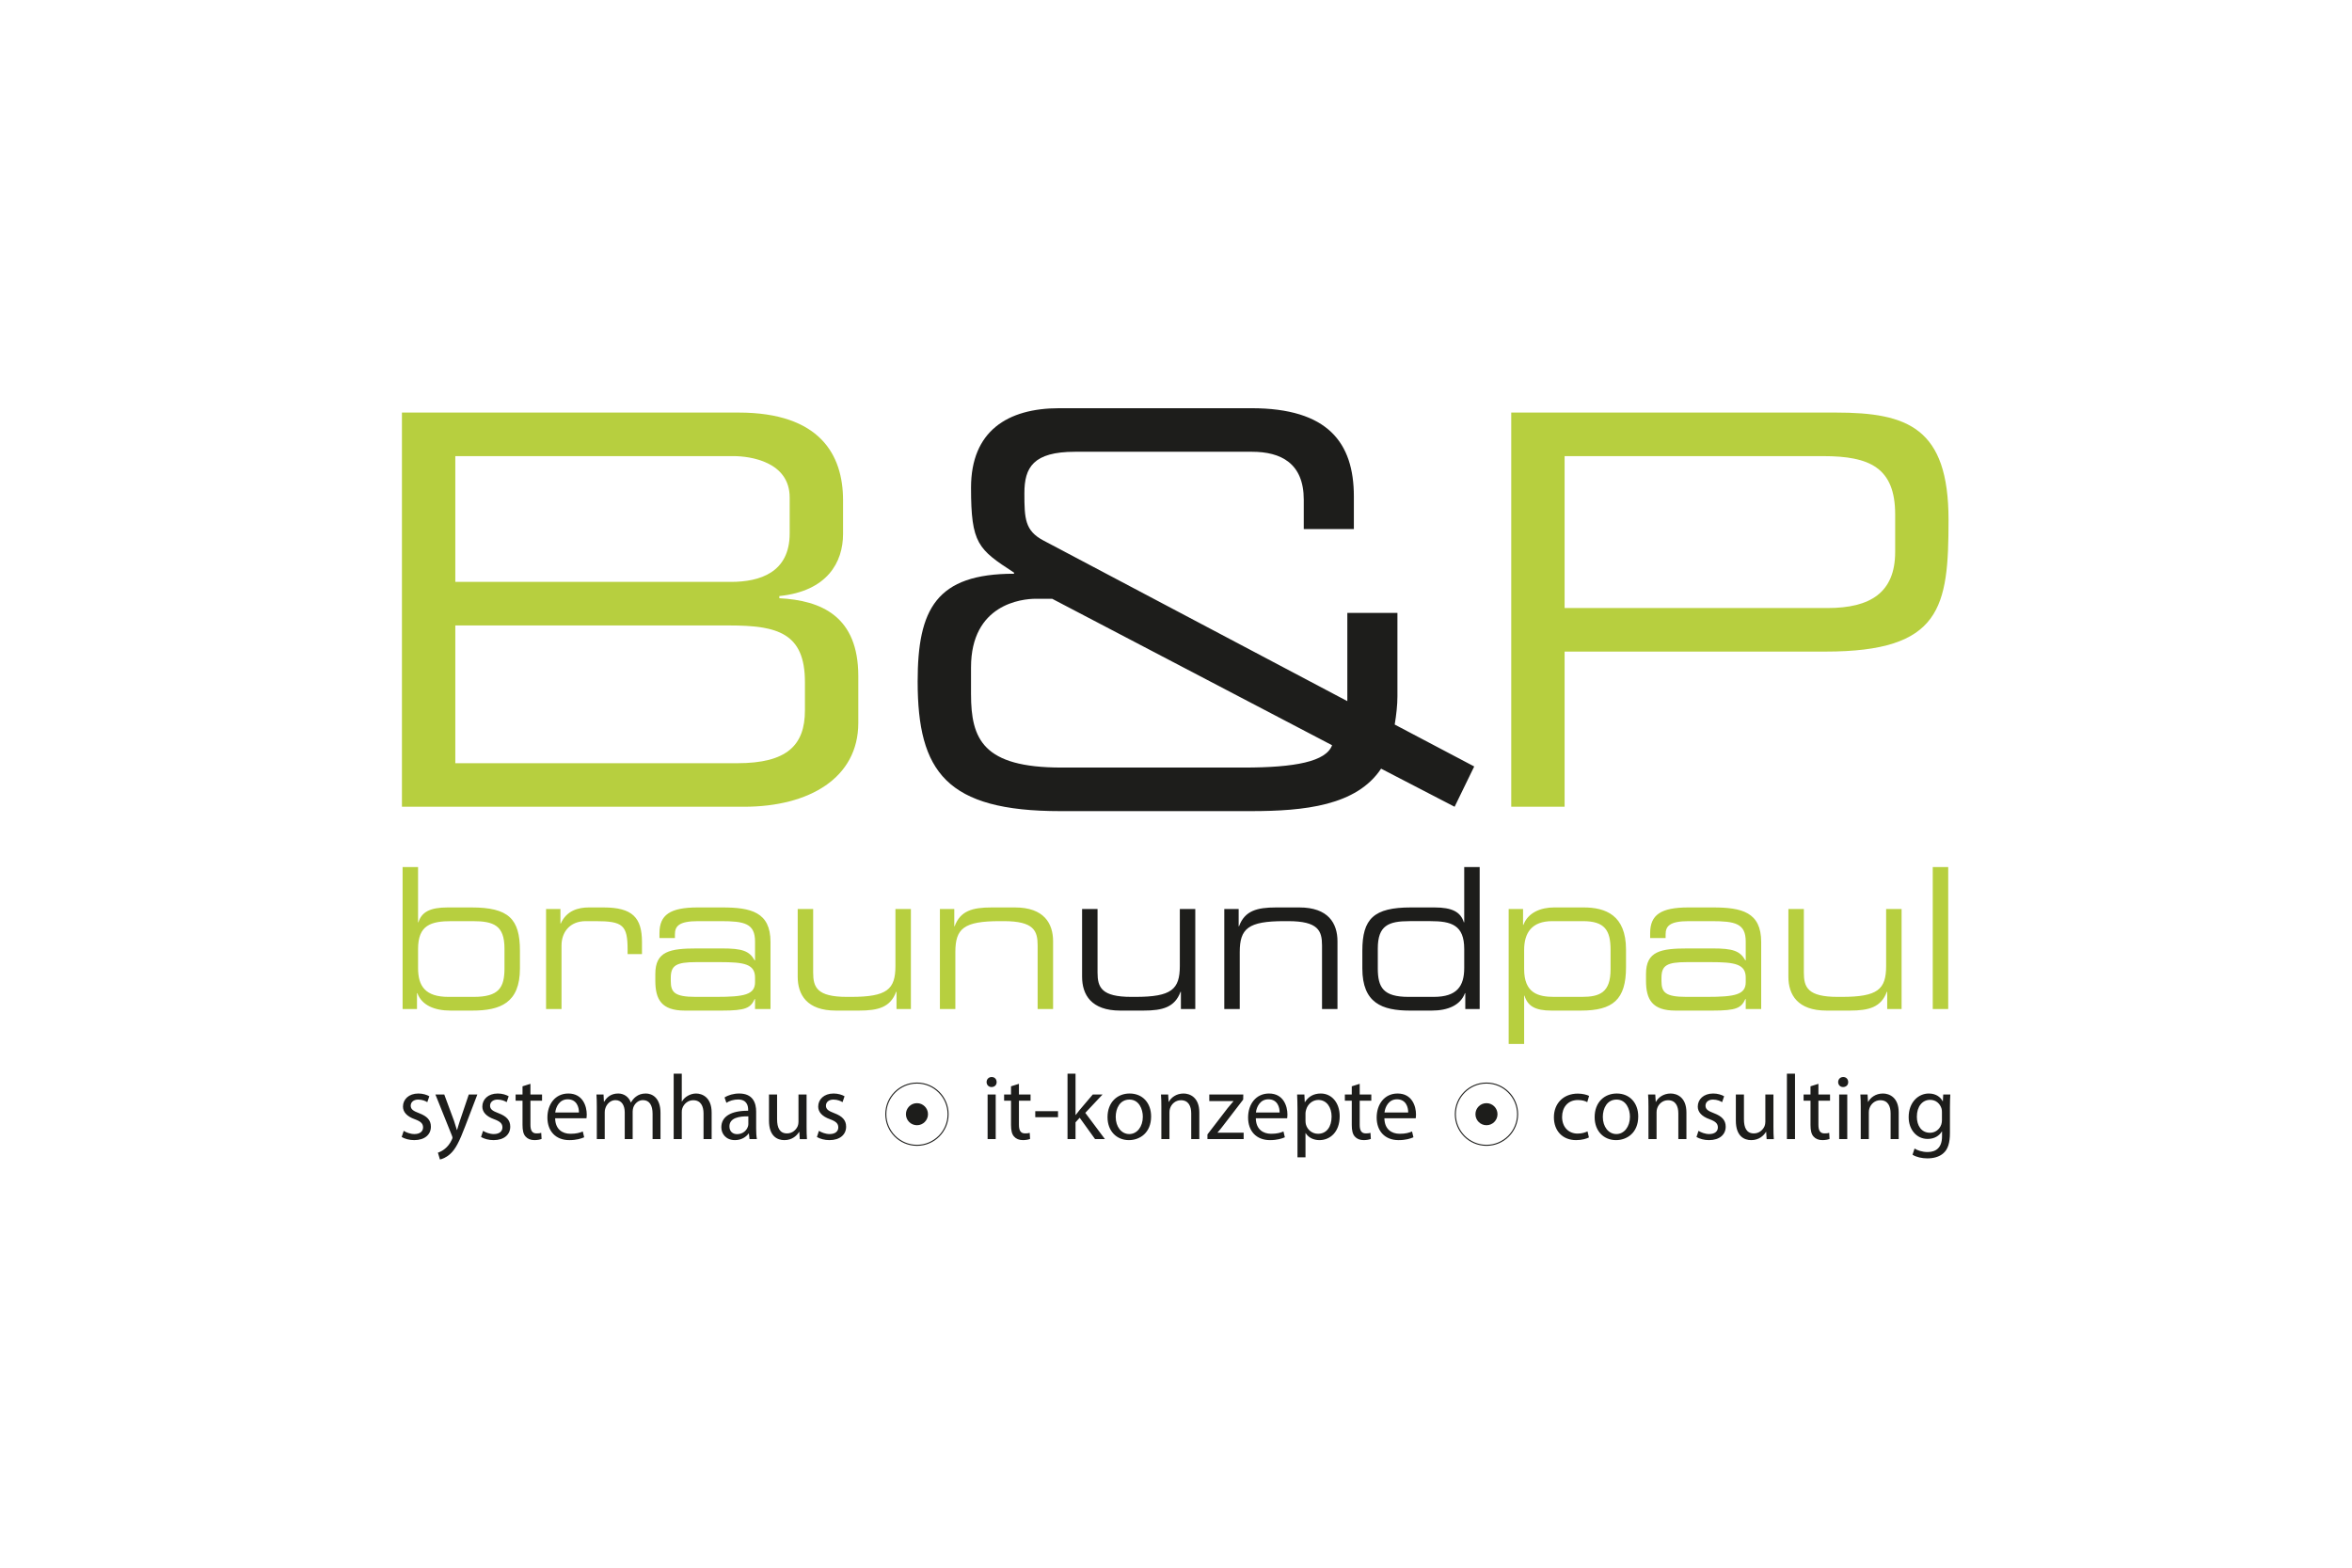 <?xml version="1.0" encoding="UTF-8"?>
<svg id="Ebene_1" xmlns="http://www.w3.org/2000/svg" version="1.1" viewBox="0 0 900 600">
  <!-- Generator: Adobe Illustrator 29.1.0, SVG Export Plug-In . SVG Version: 2.1.0 Build 142)  -->
  <defs>
    <style>
      .st0 {
        fill: #b7cf3f;
      }

      .st1 {
        fill: #1d1d1b;
      }

      .st2 {
        fill: none;
        stroke: #1d1d1b;
        stroke-width: .4px;
      }
    </style>
  </defs>
  <path class="st0" d="M578.28,308.771h20.422v-59.389h99.816c44.386,0,47.095-16.879,47.095-50.429,0-35.217-15.629-41.051-43.136-41.051h-124.197v150.87h0ZM725.191,211.247c0,15.629-9.586,21.463-25.84,21.463h-100.649v-58.139h98.982c17.713,0,27.507,4.376,27.507,22.297v14.379h0Z"/>
  <path class="st1" d="M556.61,308.771l7.502-15.42-30.424-16.046c.625-3.751,1.042-7.502,1.042-10.836v-31.883h-19.171v33.758l-116.278-61.473c-7.085-3.751-7.294-8.336-7.294-18.13s3.334-15.837,19.38-15.837h67.725c11.044,0,19.797,4.376,19.797,18.338v11.253h19.171v-12.503c0-20.63-10.003-33.758-39.176-33.758h-73.559c-19.796,0-33.758,8.752-33.758,30.424,0,21.463,2.709,23.547,16.462,32.508v.417c-29.799,0-36.884,13.545-36.884,41.26,0,34.592,11.044,49.595,54.597,49.595h72.934c20.422,0,40.427-2.084,49.804-16.254l28.132,14.587h0ZM509.724,285.224c-2.292,6.252-14.17,8.544-33.758,8.544h-69.809c-30.007,0-34.592-10.836-34.592-28.132v-10.211c0-24.173,19.38-26.257,24.798-26.257h6.252l107.109,56.055h0Z"/>
  <path class="st0" d="M308.009,271.887c0,13.337-6.877,20.213-25.84,20.213h-107.943v-52.721h104.817c18.546,0,28.965,2.918,28.965,21.672v10.836h0ZM302.174,204.162c0,15.004-11.461,18.546-22.505,18.546h-105.442v-48.137h106.484c6.252,0,21.464,2.084,21.464,15.837v13.753h0ZM153.805,308.771h130.865c25.006,0,43.761-11.044,43.761-32.091v-17.921c0-22.922-14.17-28.965-30.216-29.799v-.834c18.338-1.875,24.381-12.92,24.381-23.756v-12.92c0-17.296-8.752-33.55-40.01-33.55h-128.781v150.87h0Z"/>
  <path class="st0" d="M616.285,371.022c0,8.862-4.134,10.514-11.024,10.514h-10.541c-6.269,0-11.505-1.502-11.505-10.664v-7.284c0-6.608,2.963-11.039,10.747-11.039h11.781c8.337,0,10.542,3.53,10.542,10.964v7.509h0ZM577.3,399.542h5.915v-18.458h.138c1.24,3.973,4.065,5.696,10.334,5.696h11.299c12.193,0,17.214-4.196,17.214-16.585v-6.758c0-13.212-7.844-16.134-16.249-16.134h-11.23c-5.236,0-10.059,2.023-11.78,6.672h-.138v-6.072h-5.502v51.639h0ZM668.01,386.18h5.915v-25.667c0-11.411-7.431-13.21-18.454-13.21h-9.37c-10.607,0-14.664,2.847-14.664,9.829v1.878h5.914v-1.353c0-3.156,1.447-5.109,8.888-5.109h8.68c9.094,0,13.091.901,13.091,7.815v7.201h-.138c-2.067-3.672-4.823-4.571-12.539-4.571h-9.507c-10.334,0-15.973,1.049-15.973,9.752v2.554c0,7.209,2.338,11.48,11.288,11.48h14.193c9.094,0,10.955-.974,12.539-4.421h.138v3.821h0ZM668.01,375.901c0,4.808-4.133,5.634-14.881,5.634h-7.854c-8.13,0-9.508-1.803-9.508-6.085v-1.202c0-4.808,2.136-6.01,9.784-6.01h9.094c9.094,0,13.366.676,13.366,5.935v1.728h0ZM722.146,386.18h5.502v-38.276h-5.915v21.77c0,9.008-3.169,11.861-17.017,11.861h-1.516c-11.506,0-12.953-3.678-12.953-9.309v-24.323h-5.914v25.899c0,6.906,3.508,12.977,14.595,12.977h8.888c7.372,0,11.987-1.273,14.191-7.197h.138v6.596h0ZM739.572,386.18h5.915v-54.341h-5.915v54.341h0Z"/>
  <path class="st1" d="M451.878,386.18h5.502v-38.276h-5.915v21.77c0,9.008-3.169,11.861-17.017,11.861h-1.516c-11.506,0-12.953-3.678-12.953-9.309v-24.323h-5.914v25.899c0,6.906,3.508,12.977,14.595,12.977h8.888c7.372,0,11.987-1.273,14.191-7.197h.138v6.596h0ZM468.477,386.18h5.915v-21.77c0-9.008,3.169-11.861,17.017-11.861h1.516c11.506,0,12.952,3.678,12.952,9.309v24.323h5.915v-25.899c0-6.906-3.508-12.977-14.595-12.977h-8.888c-7.372,0-11.988,1.273-14.192,7.197h-.137v-6.597h-5.502v38.276h0ZM527.219,363.062c0-8.861,4.065-10.514,12.194-10.514h7.992c7.992,0,12.884,1.502,12.884,10.664v7.284c0,6.984-2.825,11.039-11.644,11.039h-9.645c-9.645,0-11.781-3.529-11.781-10.964v-7.509h0ZM566.203,331.839h-5.914v21.161h-.138c-1.241-3.973-4.478-5.696-11.23-5.696h-9.025c-14.258,0-18.591,4.346-18.591,16.585v6.758c0,13.212,7.499,16.134,18.247,16.134h8.267c6.2,0,11.023-2.023,12.745-6.672h.137v6.072h5.502v-54.341h0Z"/>
  <path class="st0" d="M193.043,370.571c0,7.435-2.136,10.964-11.781,10.964h-9.645c-8.819,0-11.643-4.055-11.643-11.039v-7.284c0-9.162,4.892-10.664,12.883-10.664h7.992c8.129,0,12.194,1.652,12.194,10.514v7.509h0ZM154.059,386.18h5.502v-6.072h.137c1.722,4.649,6.544,6.672,12.745,6.672h8.267c10.748,0,18.247-2.922,18.247-16.134v-6.758c0-12.238-4.333-16.585-18.592-16.585h-9.025c-6.752,0-9.99,1.723-11.23,5.696h-.138v-21.161h-5.915v54.341h0ZM208.953,386.18h5.915v-24.323c0-4.955,3.032-9.309,9.301-9.309h3.652c10.542,0,12.333,1.502,12.333,10.96v1.652h5.502v-4.579c0-9.381-3.645-13.278-14.734-13.278h-5.581c-4.065,0-8.544,1.198-10.748,6.146h-.137v-5.545h-5.502v38.276h0ZM288.919,386.18h5.914v-25.667c0-11.411-7.431-13.21-18.454-13.21h-9.37c-10.606,0-14.664,2.847-14.664,9.829v1.878h5.915v-1.353c0-3.156,1.447-5.109,8.887-5.109h8.681c9.095,0,13.091.901,13.091,7.815v7.201h-.139c-2.066-3.672-4.823-4.571-12.539-4.571h-9.508c-10.333,0-15.973,1.049-15.973,9.752v2.554c0,7.209,2.339,11.48,11.289,11.48h14.192c9.095,0,10.955-.974,12.539-4.421h.138v3.821h0ZM288.919,375.901c0,4.808-4.134,5.634-14.882,5.634h-7.854c-8.13,0-9.507-1.803-9.507-6.085v-1.202c0-4.808,2.136-6.01,9.783-6.01h9.094c9.094,0,13.366.676,13.366,5.935v1.728h0ZM343.055,386.18h5.502v-38.276h-5.915v21.77c0,9.008-3.169,11.861-17.017,11.861h-1.516c-11.505,0-12.952-3.678-12.952-9.309v-24.323h-5.915v25.899c0,6.906,3.508,12.977,14.596,12.977h8.887c7.372,0,11.988-1.273,14.192-7.197h.138v6.596h0ZM359.654,386.18h5.914v-21.77c0-9.008,3.169-11.861,17.018-11.861h1.516c11.506,0,12.952,3.678,12.952,9.309v24.323h5.915v-25.899c0-6.906-3.508-12.977-14.596-12.977h-8.887c-7.372,0-11.988,1.273-14.192,7.197h-.137v-6.597h-5.502v38.276h0Z"/>
  <path class="st1" d="M153.706,435.163c1.198.704,2.924,1.197,4.794,1.197,4.058,0,6.383-2.147,6.383-5.146,0-2.541-1.514-4.023-4.476-5.151-2.224-.847-3.248-1.482-3.248-2.894,0-1.27,1.024-2.328,2.859-2.328,1.589,0,2.822.564,3.491.988l.775-2.255c-.951-.563-2.465-1.056-4.195-1.056-3.67,0-5.888,2.253-5.888,5.005,0,2.046,1.444,3.739,4.511,4.834,2.295.846,3.178,1.658,3.178,3.14,0,1.411-1.059,2.54-3.319,2.54-1.553,0-3.173-.635-4.089-1.235l-.776,2.362h0ZM166.614,418.905l6.312,15.727c.141.388.212.634.212.811,0,.176-.106.423-.247.74-.705,1.587-1.763,2.786-2.61,3.456-.917.776-1.939,1.27-2.715,1.516l.776,2.61c.776-.141,2.292-.67,3.808-2.01,2.116-1.834,3.632-4.832,5.853-10.685l4.654-12.165h-3.279l-3.385,10.014c-.423,1.235-.776,2.539-1.093,3.562h-.071c-.282-1.023-.705-2.363-1.093-3.492l-3.737-10.085h-3.385ZM184.073,435.163c1.198.704,2.924,1.197,4.794,1.197,4.058,0,6.382-2.147,6.382-5.146,0-2.541-1.515-4.023-4.476-5.151-2.224-.847-3.248-1.482-3.248-2.894,0-1.27,1.024-2.328,2.86-2.328,1.589,0,2.822.564,3.491.988l.775-2.255c-.951-.563-2.465-1.056-4.195-1.056-3.67,0-5.889,2.253-5.889,5.005,0,2.046,1.444,3.739,4.512,4.834,2.295.846,3.177,1.658,3.177,3.14,0,1.411-1.059,2.54-3.318,2.54-1.553,0-3.173-.635-4.089-1.235l-.776,2.362h0ZM199.944,415.766v3.139h-2.645v2.358h2.645v9.315c0,2.011.317,3.528,1.198,4.443.74.845,1.902,1.338,3.348,1.338,1.199,0,2.152-.211,2.751-.458l-.141-2.325c-.458.141-.952.212-1.798.212-1.729,0-2.328-1.2-2.328-3.317v-9.209h4.444v-2.358h-4.444v-4.091l-3.029.952h0ZM224.417,428c.035-.317.105-.81.105-1.443,0-3.14-1.479-8.04-7.051-8.04-4.976,0-8.005,4.053-8.005,9.202,0,5.152,3.135,8.64,8.392,8.64,2.717,0,4.586-.599,5.678-1.091l-.528-2.22c-1.162.495-2.502.883-4.725.883-3.106,0-5.787-1.73-5.858-5.93h11.992ZM212.461,425.783c.247-2.153,1.623-5.048,4.764-5.048,3.493,0,4.341,3.071,4.305,5.048h-9.069ZM228.372,435.971h3.029v-10.299c0-.529.071-1.058.247-1.517.494-1.552,1.906-3.104,3.846-3.104,2.365,0,3.565,1.975,3.565,4.691v10.228h3.029v-10.546c0-.564.106-1.129.247-1.552.529-1.516,1.906-2.822,3.67-2.822,2.506,0,3.706,1.975,3.706,5.256v9.664h3.029v-10.052c0-5.923-3.347-7.402-5.605-7.402-1.623,0-2.752.423-3.776,1.197-.705.528-1.376,1.267-1.904,2.22h-.071c-.74-2.009-2.501-3.417-4.83-3.417-2.823,0-4.411,1.514-5.364,3.135h-.105l-.141-2.747h-2.712c.105,1.41.141,2.856.141,4.619v12.447h0ZM257.786,435.971h3.1v-10.299c0-.6.035-1.058.212-1.481.564-1.693,2.152-3.104,4.164-3.104,2.929,0,3.952,2.328,3.952,5.079v9.805h3.1v-10.158c0-5.888-3.664-7.296-5.958-7.296-1.165,0-2.259.352-3.176.88-.953.528-1.729,1.302-2.223,2.184h-.071v-10.647h-3.1v25.037h0ZM289.348,425.5c0-3.423-1.268-6.983-6.488-6.983-2.153,0-4.199.599-5.608,1.514l.705,2.046c1.197-.777,2.856-1.271,4.444-1.271,3.494,0,3.882,2.542,3.882,3.954v.353c-6.6-.036-10.264,2.217-10.264,6.347,0,2.47,1.761,4.9,5.217,4.9,2.435,0,4.27-1.197,5.222-2.535h.106l.246,2.147h2.818c-.212-1.164-.282-2.61-.282-4.091v-6.38h0ZM286.355,430.222c0,.32-.071.672-.177.99-.494,1.447-1.905,2.858-4.129,2.858-1.588,0-2.929-.953-2.929-2.964,0-3.318,3.847-3.918,7.235-3.847v2.963h0ZM308.641,418.905h-3.099v10.475c0,.564-.106,1.128-.283,1.587-.564,1.375-2.011,2.822-4.093,2.822-2.823,0-3.811-2.187-3.811-5.432v-9.452h-3.099v9.981c0,5.994,3.205,7.473,5.887,7.473,3.035,0,4.834-1.796,5.646-3.17h.07l.176,2.782h2.748c-.106-1.34-.141-2.891-.141-4.654v-12.412h0ZM312.595,435.163c1.198.704,2.924,1.197,4.793,1.197,4.058,0,6.383-2.147,6.383-5.146,0-2.541-1.514-4.023-4.476-5.151-2.224-.847-3.248-1.482-3.248-2.894,0-1.27,1.024-2.328,2.86-2.328,1.589,0,2.822.564,3.491.988l.775-2.255c-.951-.563-2.466-1.056-4.196-1.056-3.669,0-5.889,2.253-5.889,5.005,0,2.046,1.444,3.739,4.512,4.834,2.294.846,3.177,1.658,3.177,3.14,0,1.411-1.059,2.54-3.319,2.54-1.552,0-3.173-.635-4.088-1.235l-.776,2.362h0ZM381.011,435.971v-17.066h-3.099v17.066h3.099ZM379.462,412.204c-1.127,0-1.938.845-1.938,1.938,0,1.057.776,1.902,1.867,1.902,1.234,0,2.008-.845,1.973-1.902,0-1.093-.74-1.938-1.903-1.938h0ZM386.87,415.766v3.139h-2.645v2.358h2.645v9.315c0,2.011.317,3.528,1.198,4.443.739.845,1.901,1.338,3.348,1.338,1.199,0,2.151-.211,2.751-.458l-.141-2.325c-.459.141-.953.212-1.799.212-1.728,0-2.328-1.2-2.328-3.317v-9.209h4.444v-2.358h-4.444v-4.091l-3.029.952h0ZM396.146,425.289v2.288h8.707v-2.288h-8.707ZM411.555,410.934h-3.064v25.037h3.064v-6.418l1.587-1.763,5.89,8.181h3.774l-7.512-10.049,6.595-7.017h-3.739l-5.008,5.889c-.494.599-1.093,1.34-1.516,1.939h-.071v-15.798h0ZM432.26,418.517c-4.729,0-8.463,3.347-8.463,9.062,0,5.398,3.558,8.78,8.18,8.78,4.129,0,8.498-2.747,8.498-9.062,0-5.222-3.311-8.78-8.216-8.78h0ZM432.189,420.84c3.67,0,5.117,3.669,5.117,6.563,0,3.845-2.223,6.633-5.187,6.633-3.035,0-5.186-2.822-5.186-6.562,0-3.246,1.587-6.633,5.257-6.633h0ZM444.395,435.971h3.099v-10.264c0-.529.071-1.058.212-1.446.529-1.729,2.117-3.174,4.164-3.174,2.929,0,3.953,2.292,3.953,5.043v9.841h3.099v-10.193c0-5.853-3.664-7.261-6.028-7.261-2.823,0-4.799,1.584-5.646,3.206h-.071l-.176-2.817h-2.747c.106,1.41.141,2.856.141,4.619v12.447h0ZM462.029,435.971h13.857v-2.465h-9.978v-.071c.776-.882,1.481-1.728,2.186-2.681l7.616-9.913.036-1.936h-13.01v2.5h9.237v.071c-.775.918-1.481,1.729-2.221,2.646l-7.722,10.054v1.796h0ZM492.534,428c.035-.317.106-.81.106-1.443,0-3.14-1.479-8.04-7.051-8.04-4.975,0-8.004,4.053-8.004,9.202,0,5.152,3.134,8.64,8.392,8.64,2.717,0,4.585-.599,5.677-1.091l-.528-2.22c-1.162.495-2.503.883-4.726.883-3.105,0-5.787-1.73-5.857-5.93h11.992ZM480.577,425.783c.247-2.153,1.623-5.048,4.764-5.048,3.493,0,4.34,3.071,4.306,5.048h-9.069ZM496.488,442.955h3.064v-9.272h.071c1.023,1.69,2.999,2.676,5.257,2.676,4.023,0,7.757-3.029,7.757-9.168,0-5.187-3.099-8.675-7.227-8.675-2.788,0-4.799,1.232-6.069,3.311h-.071l-.141-2.923h-2.783c.071,1.622.141,3.386.141,5.573v18.477h0ZM499.552,426.1c0-.423.105-.882.212-1.27.6-2.332,2.576-3.849,4.693-3.849,3.282,0,5.082,2.928,5.082,6.351,0,3.916-1.905,6.598-5.187,6.598-2.223,0-4.093-1.482-4.658-3.635-.071-.388-.141-.812-.141-1.27v-2.925h0ZM517.261,415.766v3.139h-2.645v2.358h2.645v9.315c0,2.011.317,3.528,1.198,4.443.74.845,1.902,1.338,3.348,1.338,1.199,0,2.152-.211,2.751-.458l-.141-2.325c-.458.141-.952.212-1.798.212-1.729,0-2.328-1.2-2.328-3.317v-9.209h4.444v-2.358h-4.444v-4.091l-3.029.952h0ZM541.734,428c.035-.317.106-.81.106-1.443,0-3.14-1.479-8.04-7.051-8.04-4.976,0-8.005,4.053-8.005,9.202,0,5.152,3.135,8.64,8.393,8.64,2.717,0,4.585-.599,5.677-1.091l-.528-2.22c-1.162.495-2.503.883-4.726.883-3.106,0-5.787-1.73-5.858-5.93h11.992ZM529.778,425.783c.247-2.153,1.623-5.048,4.764-5.048,3.493,0,4.34,3.071,4.305,5.048h-9.069ZM607.474,433.013c-.882.388-2.046.847-3.809.847-3.386,0-5.925-2.435-5.925-6.386,0-3.564,2.116-6.457,6.031-6.457,1.693,0,2.857.388,3.597.811l.705-2.395c-.847-.423-2.469-.88-4.303-.88-5.573,0-9.166,3.805-9.166,9.062,0,5.221,3.347,8.745,8.496,8.745,2.292,0,4.091-.599,4.902-1.021l-.529-2.325h0ZM618.657,418.517c-4.728,0-8.462,3.347-8.462,9.062,0,5.398,3.558,8.78,8.18,8.78,4.128,0,8.498-2.747,8.498-9.062,0-5.222-3.311-8.78-8.216-8.78h0ZM618.586,420.84c3.67,0,5.116,3.669,5.116,6.563,0,3.845-2.223,6.633-5.187,6.633-3.034,0-5.187-2.822-5.187-6.562,0-3.246,1.588-6.633,5.257-6.633h0ZM630.791,435.971h3.1v-10.264c0-.529.071-1.058.212-1.446.529-1.729,2.118-3.174,4.164-3.174,2.929,0,3.952,2.292,3.952,5.043v9.841h3.1v-10.193c0-5.853-3.664-7.261-6.028-7.261-2.824,0-4.799,1.584-5.646,3.206h-.07l-.176-2.817h-2.748c.106,1.41.141,2.856.141,4.619v12.447h0ZM649.167,435.163c1.199.704,2.924,1.197,4.794,1.197,4.058,0,6.382-2.147,6.382-5.146,0-2.541-1.514-4.023-4.476-5.151-2.224-.847-3.248-1.482-3.248-2.894,0-1.27,1.024-2.328,2.859-2.328,1.589,0,2.822.564,3.491.988l.775-2.255c-.951-.563-2.466-1.056-4.196-1.056-3.669,0-5.888,2.253-5.888,5.005,0,2.046,1.444,3.739,4.511,4.834,2.295.846,3.177,1.658,3.177,3.14,0,1.411-1.059,2.54-3.318,2.54-1.553,0-3.173-.635-4.089-1.235l-.776,2.362h0ZM678.613,418.905h-3.099v10.475c0,.564-.106,1.128-.283,1.587-.564,1.375-2.011,2.822-4.093,2.822-2.823,0-3.811-2.187-3.811-5.432v-9.452h-3.099v9.981c0,5.994,3.205,7.473,5.887,7.473,3.035,0,4.834-1.796,5.646-3.17h.07l.176,2.782h2.747c-.106-1.34-.141-2.891-.141-4.654v-12.412h0ZM683.766,435.971h3.1v-25.037h-3.1v25.037h0ZM692.795,415.766v3.139h-2.646v2.358h2.646v9.315c0,2.011.317,3.528,1.197,4.443.74.845,1.902,1.338,3.348,1.338,1.199,0,2.151-.211,2.751-.458l-.141-2.325c-.459.141-.953.212-1.799.212-1.728,0-2.328-1.2-2.328-3.317v-9.209h4.444v-2.358h-4.444v-4.091l-3.029.952h0ZM706.863,435.971v-17.066h-3.099v17.066h3.099ZM705.314,412.204c-1.127,0-1.938.845-1.938,1.938,0,1.057.775,1.902,1.868,1.902,1.233,0,2.008-.845,1.972-1.902,0-1.093-.74-1.938-1.902-1.938h0ZM712.017,435.971h3.099v-10.264c0-.529.071-1.058.212-1.446.529-1.729,2.118-3.174,4.164-3.174,2.929,0,3.953,2.292,3.953,5.043v9.841h3.099v-10.193c0-5.853-3.664-7.261-6.028-7.261-2.824,0-4.799,1.584-5.646,3.206h-.071l-.176-2.817h-2.748c.106,1.41.142,2.856.142,4.619v12.447h0ZM746.153,423.593c0-2.077.071-3.453.141-4.687h-2.712l-.14,2.57h-.071c-.74-1.409-2.364-2.958-5.328-2.958-3.917,0-7.686,3.276-7.686,9.062,0,4.728,3.029,8.322,7.263,8.322,2.646,0,4.481-1.268,5.434-2.853h.071v1.902c0,4.304-2.329,5.964-5.505,5.964-2.117,0-3.882-.636-5.009-1.342l-.775,2.362c1.373.916,3.631,1.408,5.678,1.408,2.152,0,4.551-.493,6.209-2.042,1.655-1.481,2.43-3.882,2.43-7.794v-9.914h0ZM743.089,428.708c0,.529-.071,1.129-.247,1.658-.67,1.976-2.4,3.176-4.305,3.176-3.352,0-5.046-2.787-5.046-6.139,0-3.951,2.117-6.457,5.081-6.457,2.259,0,3.776,1.482,4.341,3.281.141.423.176.882.176,1.411v3.069h0Z"/>
  <path class="st2" d="M350.877,438.348c6.569,0,11.914-5.344,11.914-11.914s-5.345-11.914-11.914-11.914-11.914,5.345-11.914,11.914,5.344,11.914,11.914,11.914h0Z"/>
  <path class="st1" d="M350.877,430.654c2.33,0,4.22-1.889,4.22-4.22,0-2.33-1.889-4.219-4.22-4.219s-4.22,1.889-4.22,4.219c0,2.33,1.889,4.22,4.22,4.22h0Z"/>
  <path class="st2" d="M568.804,438.348c6.569,0,11.913-5.344,11.913-11.914s-5.344-11.914-11.913-11.914-11.914,5.345-11.914,11.914,5.345,11.914,11.914,11.914h0Z"/>
  <path class="st1" d="M568.804,430.654c2.33,0,4.219-1.889,4.219-4.22,0-2.33-1.889-4.219-4.219-4.219-2.331,0-4.22,1.889-4.22,4.219,0,2.33,1.889,4.22,4.22,4.22h0Z"/>
</svg>